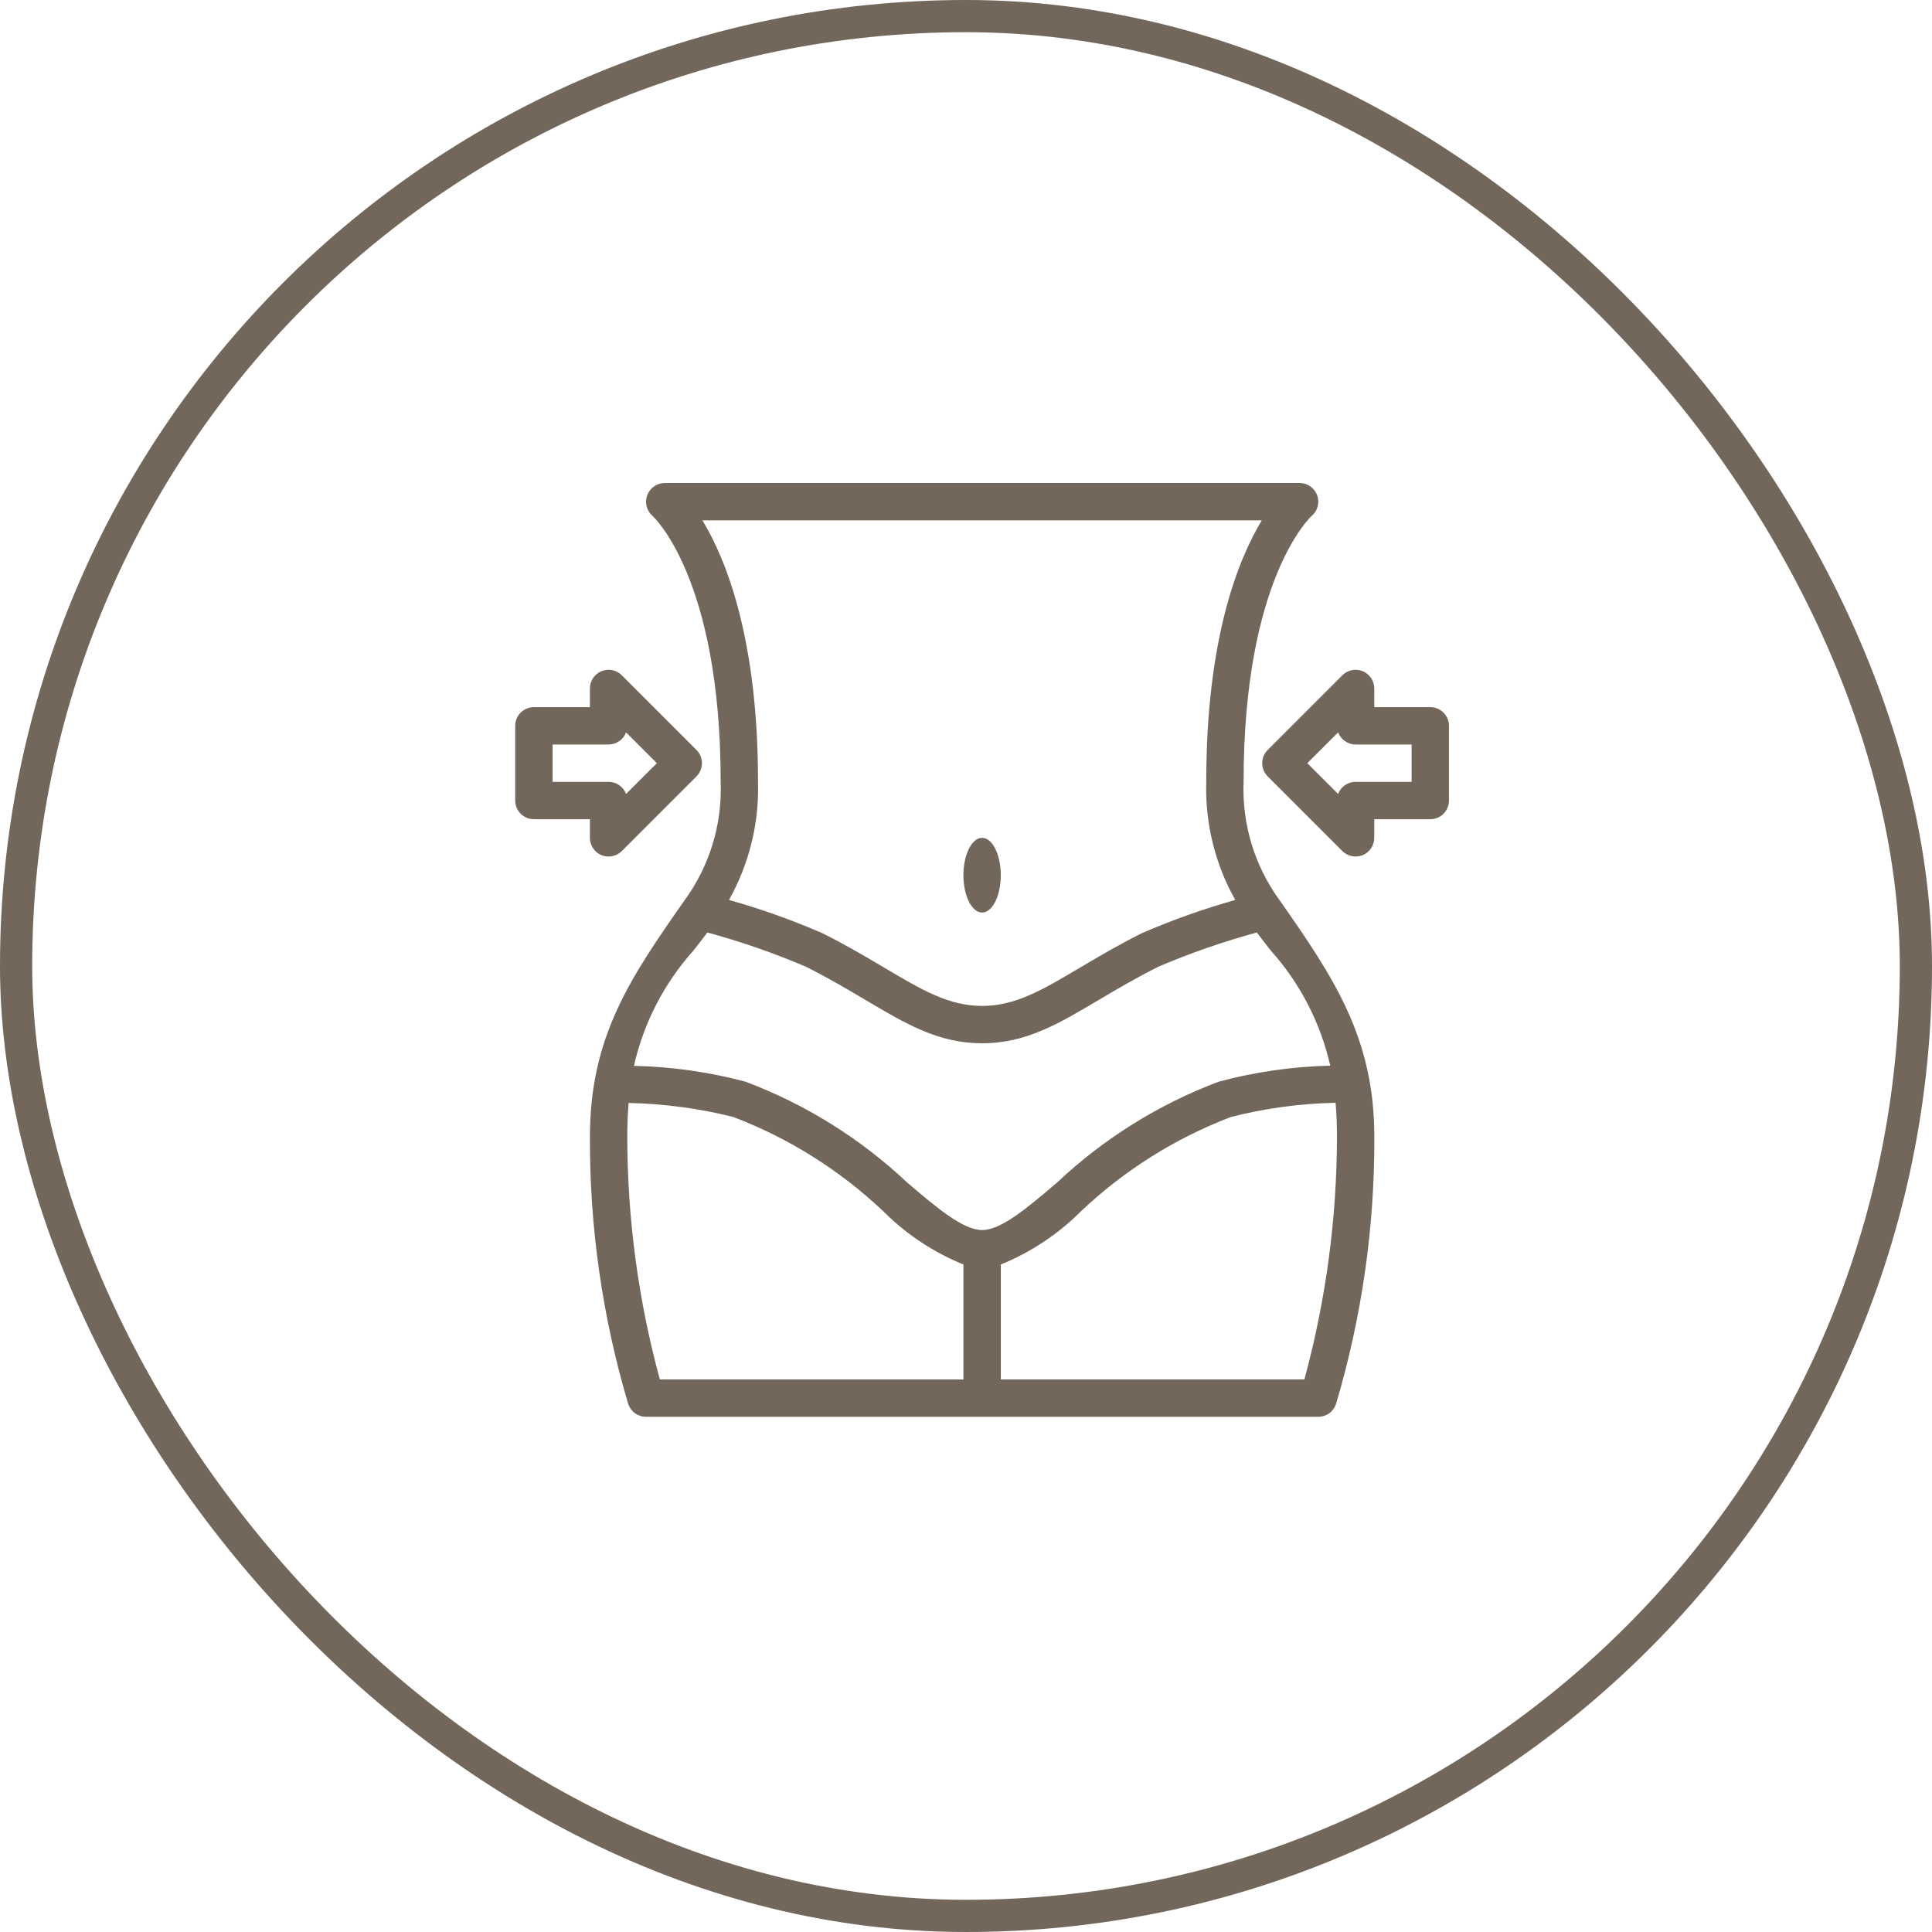 <svg width="60" height="60" viewBox="0 0 60 60" fill="none" xmlns="http://www.w3.org/2000/svg">
<rect x="0.5" y="0.5" width="59" height="59" rx="29.5" stroke="#73665B"/>
<path d="M22.381 24.28C22.433 25.6 22.036 26.899 21.256 27.965C19.572 30.368 18.321 32.202 18.321 35.3C18.308 38.111 18.709 40.909 19.51 43.603C19.549 43.719 19.623 43.819 19.721 43.891C19.82 43.962 19.939 44 20.061 44H40.941C41.062 44 41.181 43.962 41.28 43.891C41.379 43.819 41.452 43.719 41.491 43.603C42.292 40.909 42.693 38.111 42.681 35.3C42.681 32.239 41.428 30.366 39.745 27.965C38.965 26.899 38.569 25.6 38.621 24.28C38.621 17.983 40.693 16.061 40.737 16.021C40.827 15.945 40.892 15.842 40.922 15.727C40.952 15.612 40.946 15.491 40.905 15.38C40.864 15.268 40.79 15.172 40.692 15.104C40.595 15.036 40.479 15 40.361 15H20.641C20.523 15.001 20.407 15.038 20.311 15.106C20.214 15.174 20.141 15.27 20.1 15.38C20.059 15.491 20.053 15.612 20.082 15.726C20.111 15.841 20.175 15.944 20.264 16.021C20.285 16.04 22.381 17.948 22.381 24.28ZM41.312 33.095C40.145 33.122 38.985 33.288 37.857 33.59C35.987 34.292 34.276 35.359 32.823 36.73C31.894 37.519 31.091 38.2 30.501 38.2C29.91 38.2 29.108 37.519 28.179 36.73C26.726 35.359 25.014 34.292 23.144 33.59C22.015 33.291 20.855 33.127 19.688 33.101C19.989 31.767 20.627 30.532 21.541 29.514C21.686 29.329 21.829 29.146 21.968 28.959C23.009 29.242 24.029 29.596 25.021 30.019C25.731 30.374 26.341 30.736 26.88 31.055C28.147 31.807 29.148 32.4 30.501 32.4C31.854 32.4 32.854 31.807 34.121 31.055C34.66 30.736 35.27 30.374 35.98 30.019C36.972 29.596 37.992 29.242 39.033 28.959C39.172 29.146 39.316 29.329 39.46 29.514C40.372 30.53 41.01 31.763 41.312 33.095ZM19.522 34.254C20.62 34.276 21.712 34.422 22.777 34.69C24.504 35.35 26.084 36.343 27.428 37.614C28.139 38.328 28.987 38.891 29.921 39.27V42.84H20.492C19.823 40.382 19.483 37.847 19.481 35.3C19.481 34.925 19.496 34.579 19.522 34.254ZM31.081 39.27C32.014 38.891 32.862 38.328 33.574 37.614C34.917 36.343 36.497 35.35 38.224 34.69C39.288 34.418 40.38 34.27 41.478 34.248C41.505 34.575 41.521 34.923 41.521 35.3C41.517 37.847 41.177 40.382 40.509 42.84H31.081V39.27ZM37.461 24.28C37.422 25.562 37.734 26.831 38.362 27.949C37.373 28.227 36.404 28.572 35.461 28.981C34.714 29.355 34.085 29.728 33.529 30.058C32.372 30.744 31.535 31.24 30.501 31.24C29.466 31.24 28.63 30.744 27.472 30.058C26.916 29.728 26.287 29.355 25.54 28.981C24.598 28.572 23.628 28.227 22.639 27.949C23.267 26.831 23.579 25.562 23.541 24.28C23.541 19.847 22.556 17.385 21.815 16.16H39.186C38.445 17.385 37.461 19.847 37.461 24.28Z" fill="#73665B"/>
<path d="M30.5 28.34C30.82 28.34 31.08 27.82 31.08 27.18C31.08 26.539 30.82 26.02 30.5 26.02C30.18 26.02 29.92 26.539 29.92 27.18C29.92 27.82 30.18 28.34 30.5 28.34Z" fill="#73665B"/>
<path d="M16.58 25.441H18.32V26.021C18.32 26.136 18.354 26.248 18.418 26.343C18.482 26.438 18.572 26.513 18.678 26.557C18.784 26.601 18.901 26.612 19.013 26.59C19.126 26.567 19.229 26.512 19.31 26.431L21.63 24.111C21.684 24.057 21.727 23.993 21.756 23.923C21.785 23.852 21.8 23.777 21.8 23.701C21.8 23.625 21.785 23.549 21.756 23.479C21.727 23.408 21.684 23.345 21.63 23.291L19.31 20.971C19.229 20.89 19.126 20.834 19.013 20.812C18.901 20.79 18.784 20.801 18.678 20.845C18.572 20.889 18.482 20.963 18.418 21.058C18.354 21.154 18.32 21.266 18.32 21.381V21.961H16.58C16.426 21.961 16.279 22.022 16.17 22.131C16.061 22.239 16 22.387 16 22.541V24.861C16 25.015 16.061 25.162 16.17 25.271C16.279 25.38 16.426 25.441 16.58 25.441ZM17.16 23.121H18.9C19.018 23.121 19.133 23.085 19.23 23.017C19.328 22.95 19.402 22.855 19.443 22.744L20.4 23.701L19.443 24.657C19.402 24.547 19.328 24.451 19.23 24.384C19.133 24.317 19.018 24.281 18.9 24.281H17.16V23.121Z" fill="#73665B"/>
<path d="M44.419 21.961H42.679V21.381C42.679 21.266 42.645 21.154 42.581 21.058C42.518 20.963 42.427 20.889 42.321 20.845C42.215 20.801 42.099 20.79 41.986 20.812C41.874 20.834 41.77 20.89 41.689 20.971L39.369 23.291C39.315 23.345 39.273 23.408 39.243 23.479C39.214 23.549 39.199 23.625 39.199 23.701C39.199 23.777 39.214 23.852 39.243 23.923C39.273 23.993 39.315 24.057 39.369 24.111L41.689 26.431C41.77 26.512 41.874 26.567 41.986 26.59C42.099 26.612 42.215 26.601 42.321 26.557C42.427 26.513 42.518 26.438 42.581 26.343C42.645 26.248 42.679 26.135 42.679 26.021V25.441H44.419C44.573 25.441 44.721 25.38 44.829 25.271C44.938 25.162 44.999 25.015 44.999 24.861V22.541C44.999 22.387 44.938 22.239 44.829 22.131C44.721 22.022 44.573 21.961 44.419 21.961ZM43.839 24.281H42.099C41.981 24.281 41.866 24.317 41.769 24.384C41.672 24.451 41.597 24.547 41.556 24.657L40.599 23.701L41.556 22.744C41.597 22.855 41.672 22.95 41.769 23.017C41.866 23.085 41.981 23.121 42.099 23.121H43.839V24.281Z" fill="#73665B"/>
</svg>
